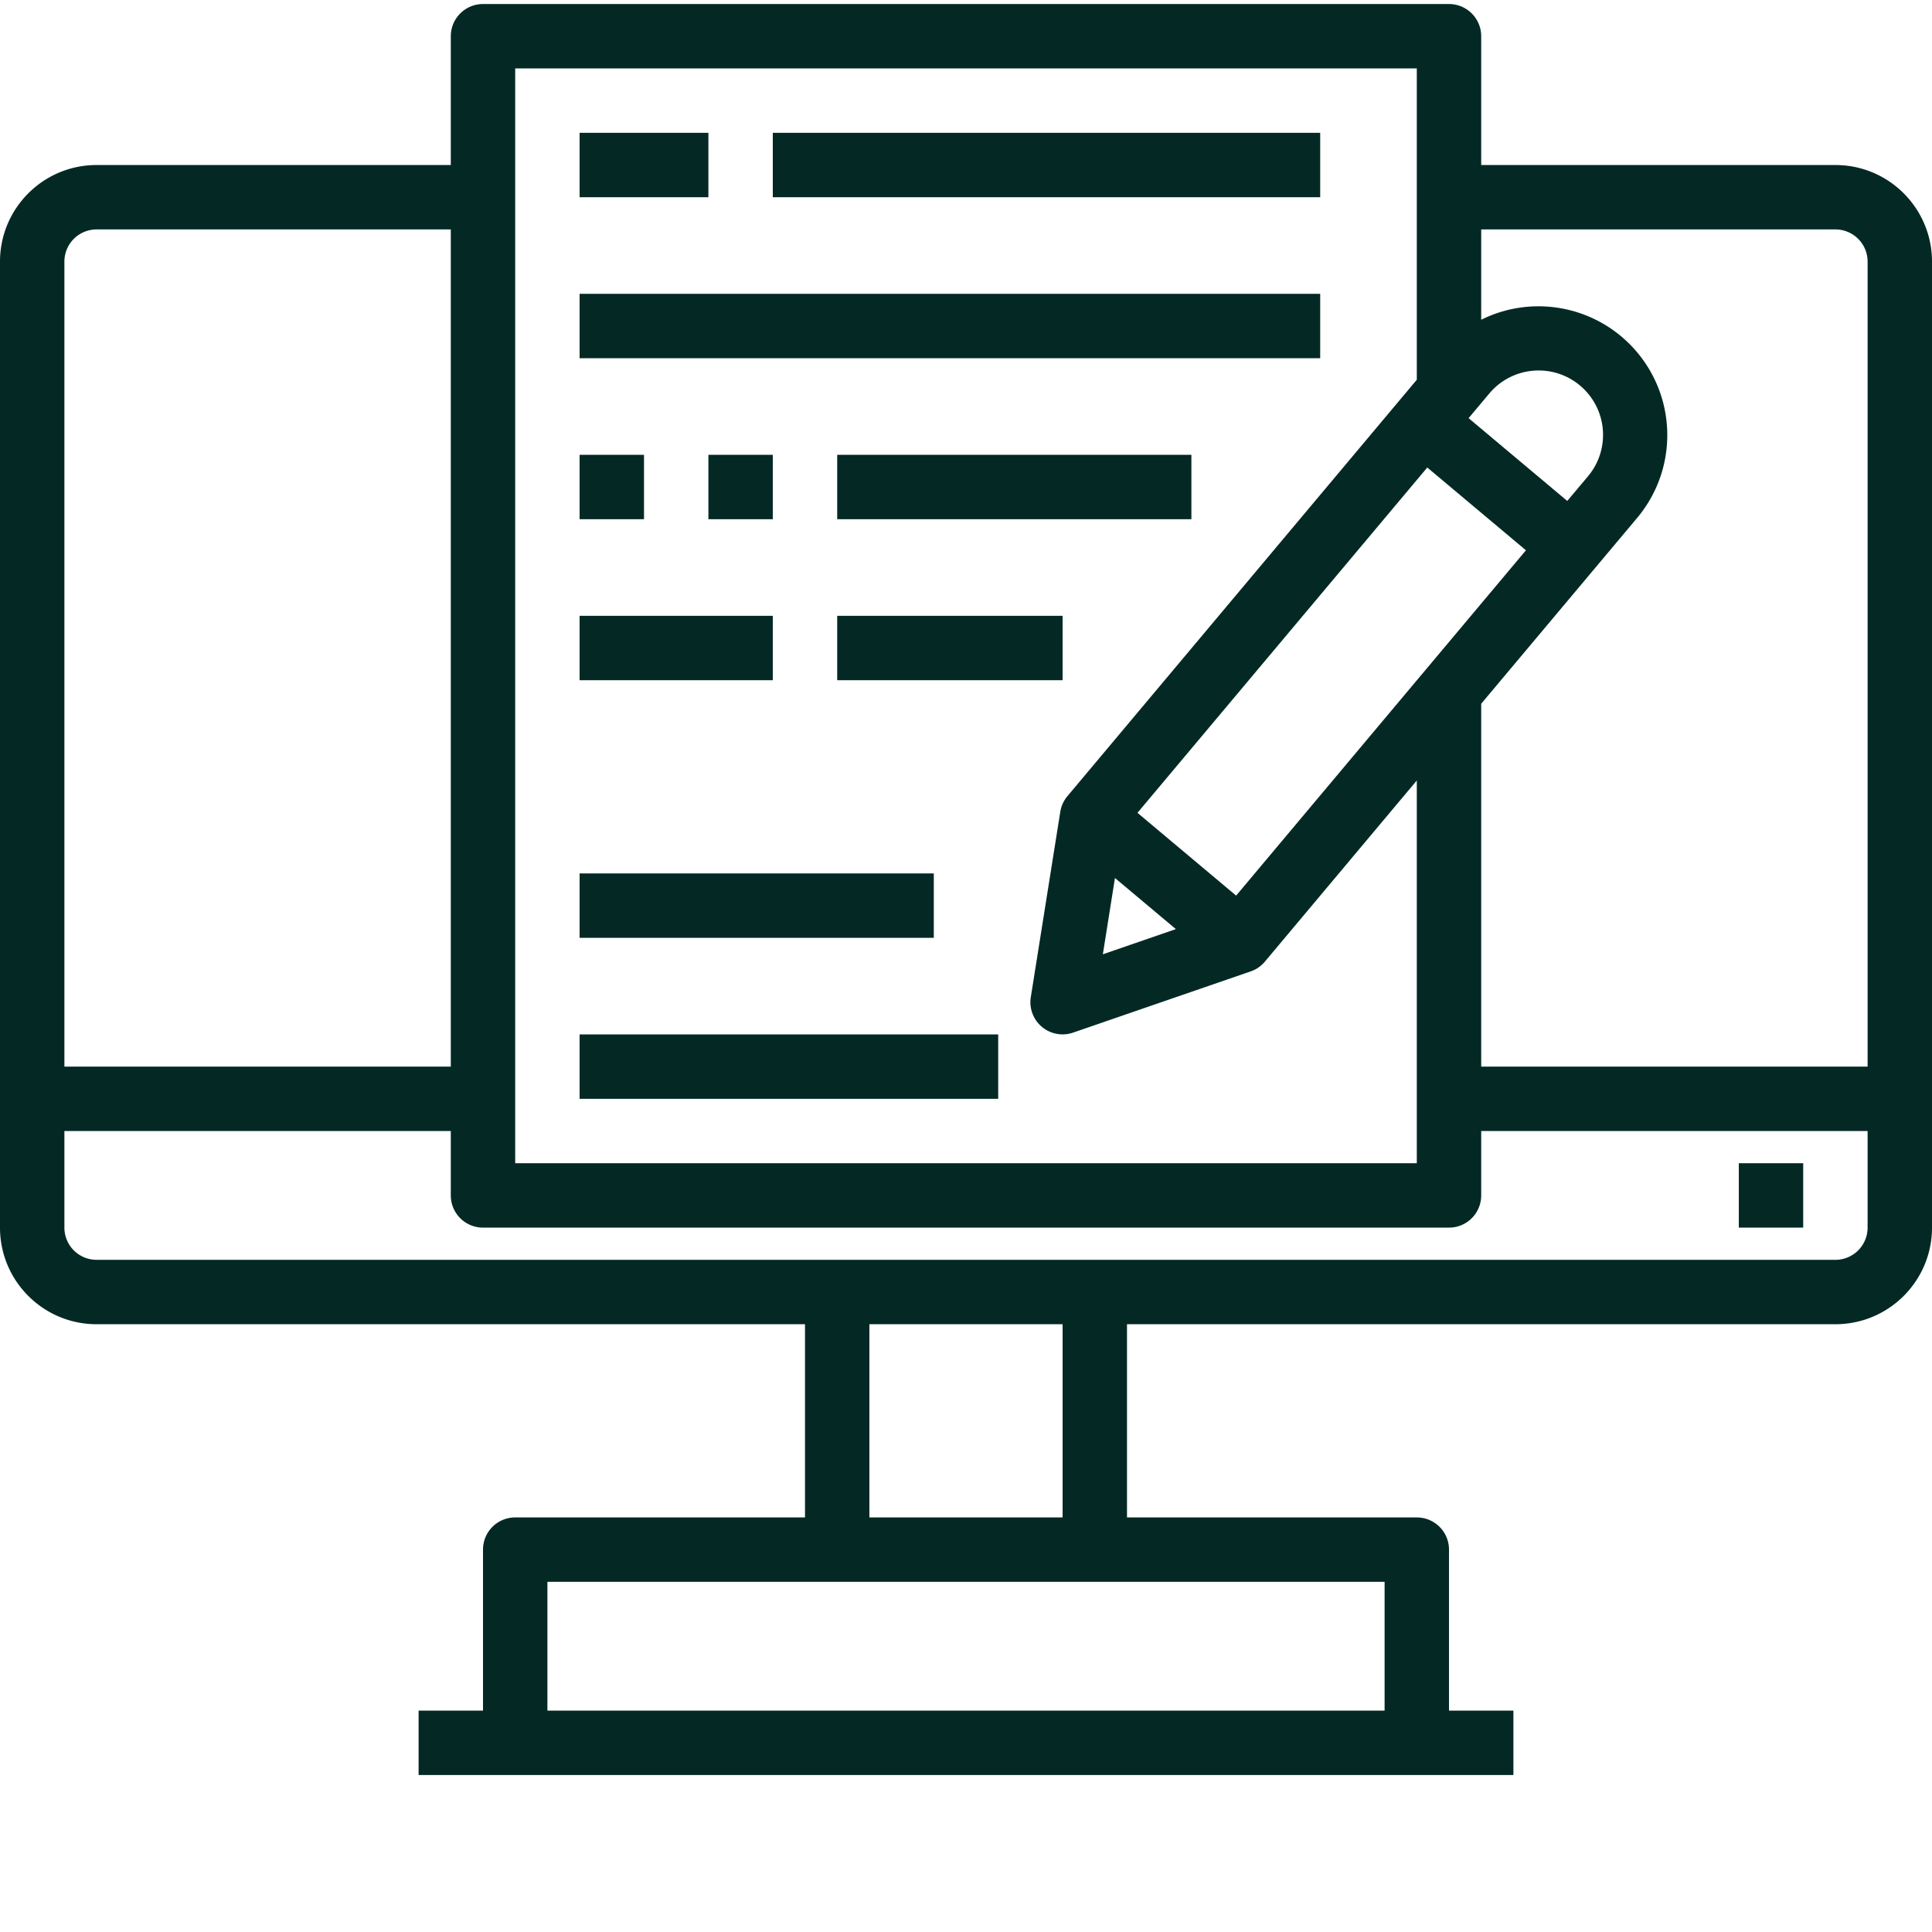 <svg xmlns="http://www.w3.org/2000/svg" version="1.1" xmlns:xlink="http://www.w3.org/1999/xlink" width="512" height="512" x="0" y="0" viewBox="0 0 480 479" style="enable-background:new 0 0 512 512" xml:space="preserve" class=""><g><path d="M144 256.5h104v16H144zM144 216.5h88v16h-88zm0 0" fill="#042925" opacity="1" data-original="#000000" class=""></path><path d="M456 40.5h-88v-32a8 8 0 0 0-8-8H120a8 8 0 0 0-8 8v32H24c-13.254 0-24 10.746-24 24v240c0 13.254 10.746 24 24 24h176v48h-72a8 8 0 0 0-8 8v40h-16v16h272v-16h-16v-40a8 8 0 0 0-8-8h-72v-48h176c13.254 0 24-10.746 24-24v-240c0-13.254-10.746-24-24-24zm0 16a8 8 0 0 1 8 8v200h-96v-90.16l38.785-46.215c9.711-11.617 9.95-28.45.574-40.34-9.375-11.887-25.796-15.578-39.359-8.844V56.5zM307.113 222.012l-24.511-20.567 72-85.793 24.511 20.567zm-30.105-4.375 15.129 12.695L274 236.59zm117.52-99.801-5.145 6.121-24.512-20.57 5.145-6.125c5.683-6.77 15.777-7.653 22.543-1.969 6.77 5.68 7.652 15.773 1.968 22.543zM128 16.5h224v77.344L265.2 197.3a7.993 7.993 0 0 0-1.774 3.879l-7.328 46.074a7.994 7.994 0 0 0 10.511 8.797l44.094-15.2a7.918 7.918 0 0 0 3.52-2.398L352 193.41v95.09H128zm-104 40h88v208H16v-200a8 8 0 0 1 8-8zm320 368H136v-32h208zm-80-48h-48v-48h48zm192-64H24a8 8 0 0 1-8-8v-24h96v16a8 8 0 0 0 8 8h240a8 8 0 0 0 8-8v-16h96v24a8 8 0 0 1-8 8zm0 0" fill="#042925" opacity="1" data-original="#000000" class=""></path><path d="M432 288.5h16v16h-16zM144 32.5h32v16h-32zM192 32.5h136v16H192zM144 72.5h184v16H144zM144 112.5h16v16h-16zM176 112.5h16v16h-16zM208 112.5h88v16h-88zM144 152.5h48v16h-48zM208 152.5h56v16h-56zm0 0" fill="#042925" opacity="1" data-original="#000000" class=""></path></g></svg>